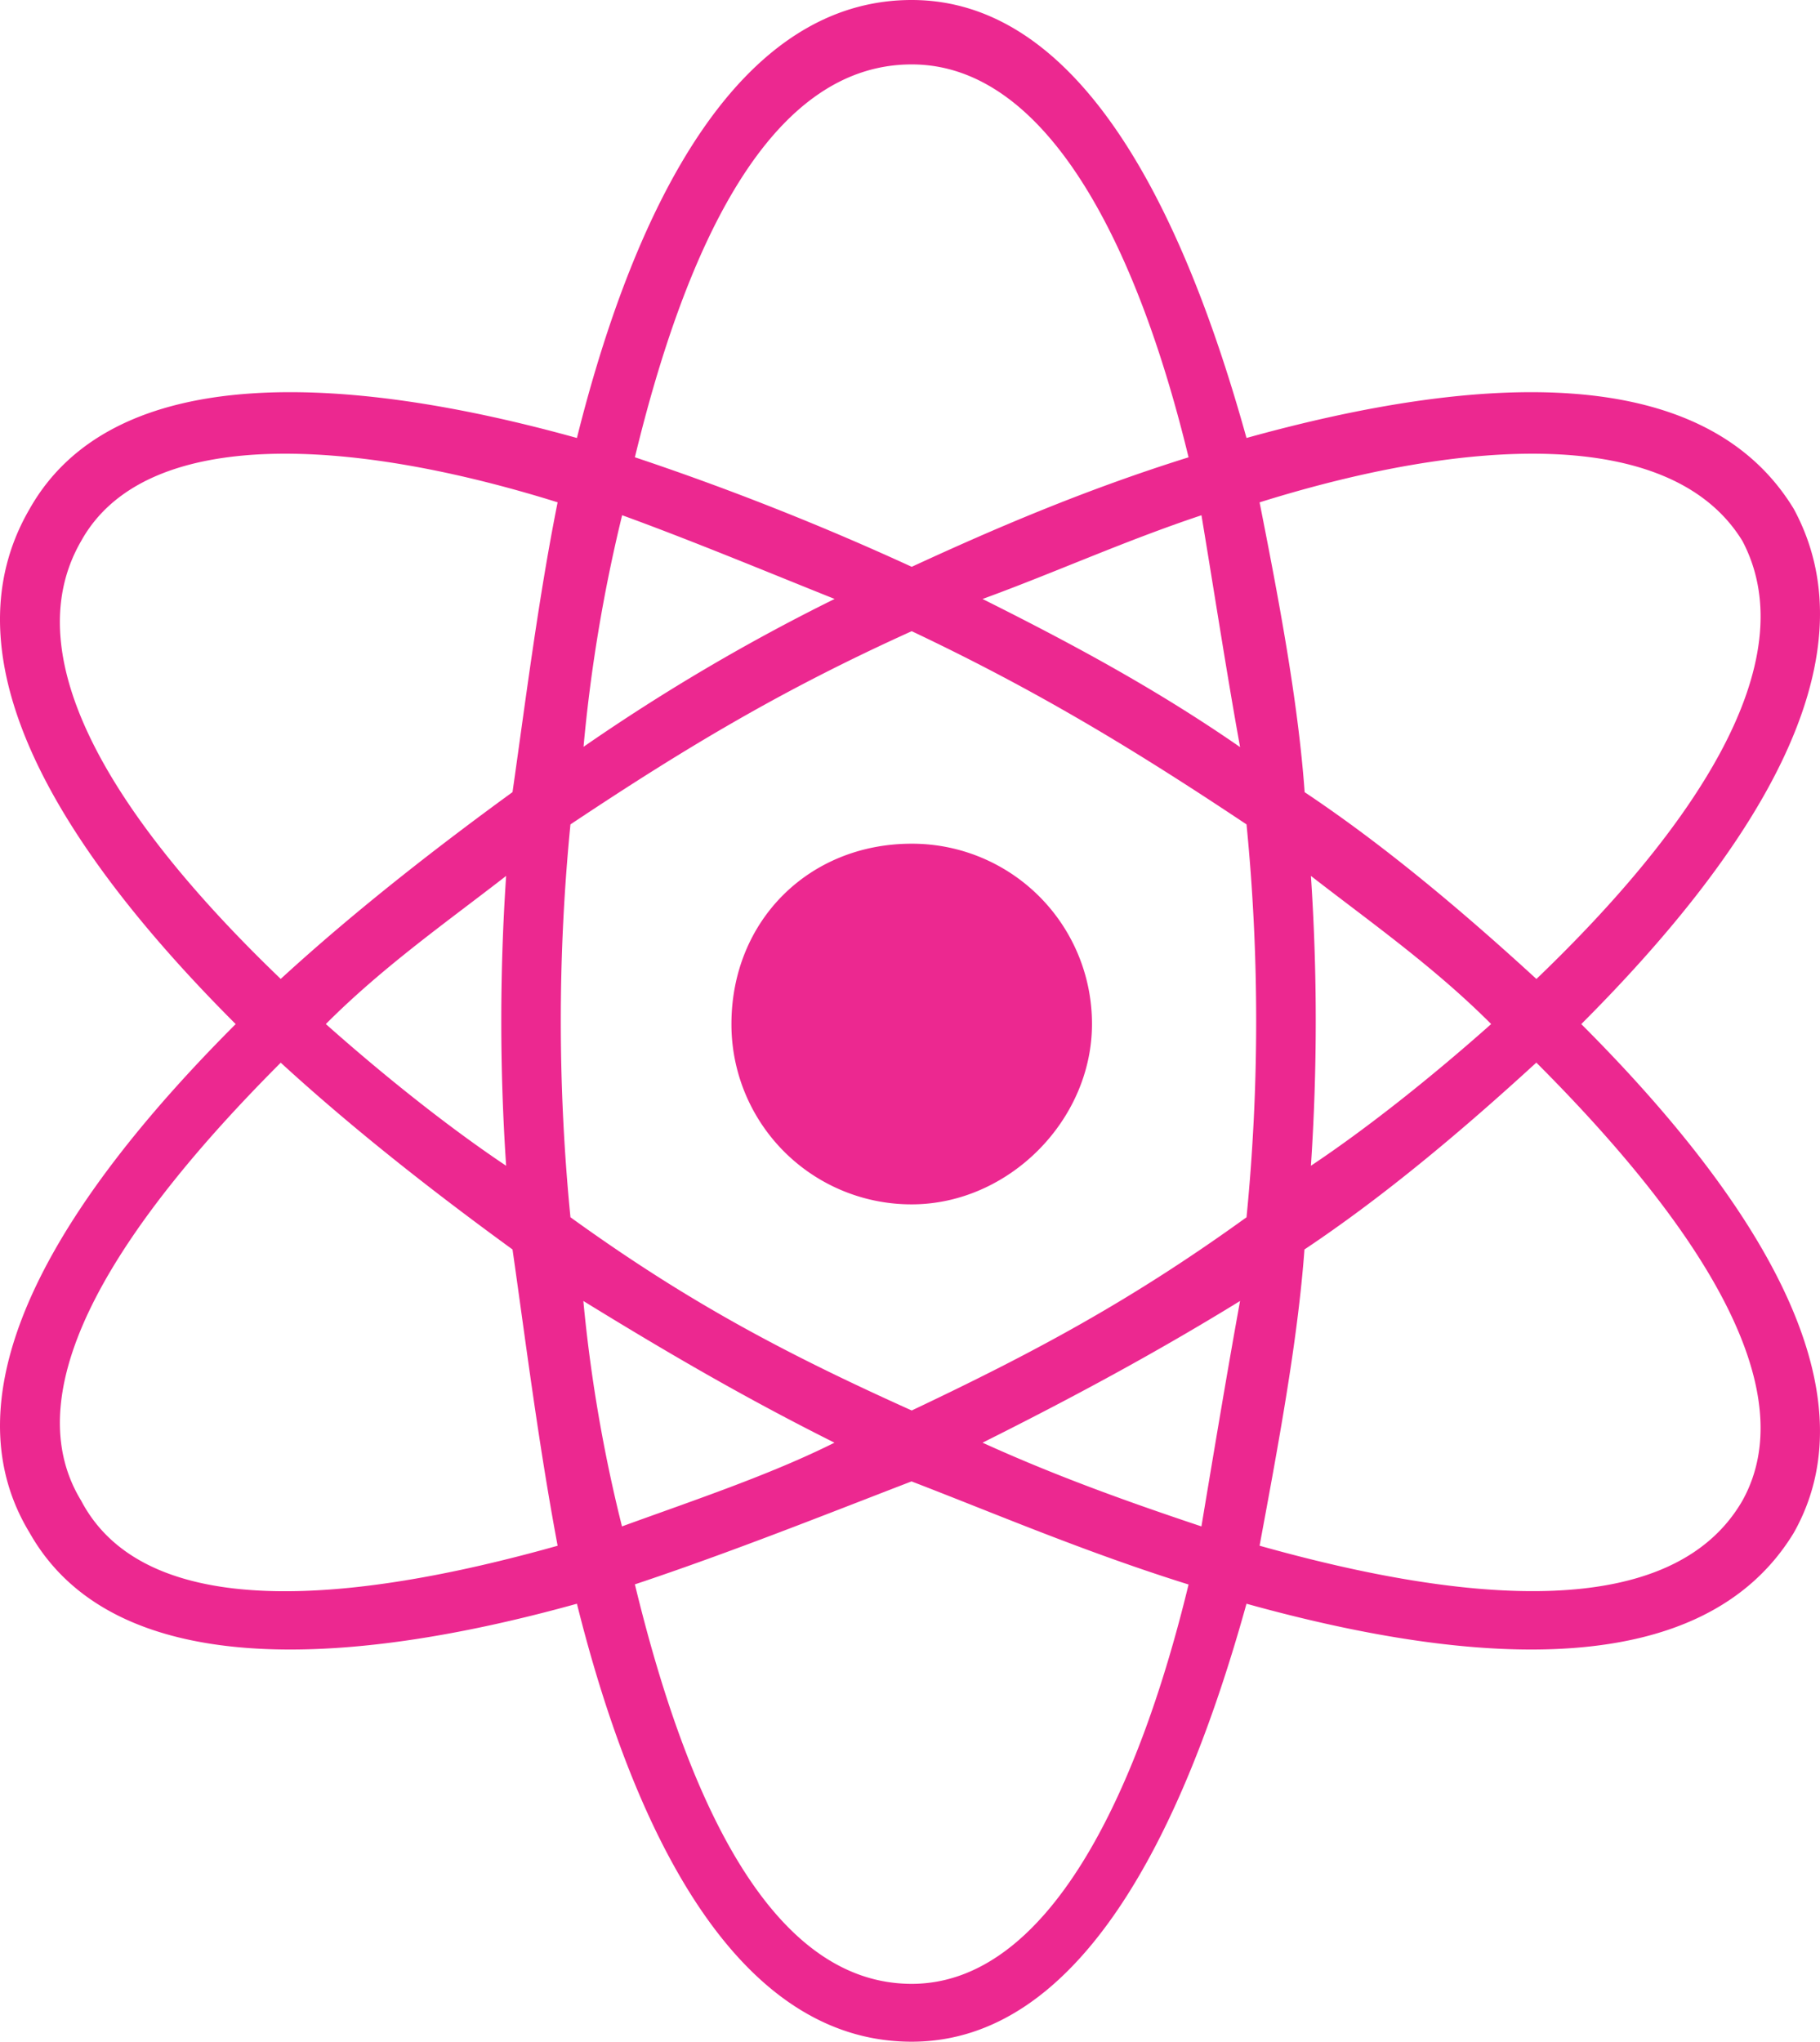 <svg xmlns="http://www.w3.org/2000/svg" viewBox="0 0 475.38 533.11"><defs><style>.cls-1{fill:#ec2890;}</style></defs><g id="Layer_2" data-name="Layer 2"><g id="Layer_6" data-name="Layer 6"><path class="cls-1" d="M238.13,0c43.73,0,70.63,53.81,87.45,114.36,60.54-16.82,119.4-20.18,142.94,18.5,21.87,40.36-11.77,90.81-55.49,134.54,43.72,43.72,77.35,94.18,55.49,132.85-23.54,38.68-82.4,35.32-142.94,18.5-16.81,60.54-43.72,114.36-87.45,114.36-45.4,0-72.31-53.81-87.44-114.36C90.15,435.57,29.61,438.93,7.75,400.25-15.8,361.57,17.84,311.12,61.56,267.4,17.83,223.68-15.8,173.22,7.75,132.86c21.86-38.68,82.4-35.32,142.94-18.5C165.82,53.82,192.73,0,238.13,0Zm0,220.3a47,47,0,0,1,47.09,47.09c0,25.22-21.86,47.08-47.09,47.08a47,47,0,0,1-47.08-47.08c0-26.91,20.18-47.09,47.08-47.09ZM329,131.17c5,25.23,10.09,52.13,11.77,75.68,20.18,13.45,40.36,30.27,60.54,48.77,40.36-38.68,70.63-82.41,53.81-114.36C436.57,111,382.76,114.35,329,131.17ZM145.65,403.6c-5.05-26.9-8.41-53.81-11.78-77.35-18.5-13.46-40.36-30.27-60.54-48.77C33,317.84,2.71,361.56,21.2,391.84c16.82,32,70.63,26.9,124.45,11.77Zm-72.32-148c20.18-18.5,42.05-35.31,60.54-48.77,3.37-23.54,6.73-50.45,11.78-75.67C91.83,114.35,38,111,21.2,141.26,2.7,173.21,33,216.93,73.33,255.61Zm79-60.54A518.31,518.31,0,0,1,218,156.39c-16.82-6.72-37-15.13-55.5-21.86a413.57,413.57,0,0,0-10.09,60.54ZM238.14,148c21.86-10.09,45.41-20.18,72.31-28.59C297,63.9,273.46,16.82,238.14,16.82c-37,0-58.86,47.08-72.31,102.58A720.46,720.46,0,0,1,238.14,148ZM401.26,277.48c-20.18,18.5-40.36,35.31-60.54,48.77C339,349.79,334,376.7,329,403.6c53.81,15.14,107.63,20.18,126.12-11.77,16.81-30.27-13.46-74-53.82-114.36ZM323.9,339.7c-21.86,13.45-43.72,25.23-67.26,37,18.5,8.41,37,15.13,57.17,21.86C317.18,378.38,320.54,358.2,323.9,339.7Zm-85.76,47.09c-21.87,8.41-47.09,18.5-72.31,26.9C179.28,469.19,201.14,518,238.14,518c35.31,0,58.86-48.77,72.31-104.27-26.91-8.41-50.45-18.5-72.31-26.9Zm-75.68,11.77c18.5-6.73,38.68-13.45,55.5-21.86-23.54-11.78-43.72-23.55-65.59-37A394.15,394.15,0,0,0,162.46,398.56Zm75.68-30.27c31.95-15.14,57.17-28.59,87.45-50.45a523.22,523.22,0,0,0,0-102.58c-30.27-20.18-55.5-35.32-87.45-50.45C204.51,180,179.28,195.08,149,215.26a523.22,523.22,0,0,0,0,102.58C179.28,339.7,204.51,353.16,238.14,368.29Zm104.27-63.9c15.13-10.09,31.95-23.55,47.08-37-15.13-15.14-31.95-26.91-47.08-38.68A568.67,568.67,0,0,1,342.41,304.39ZM313.82,134.54c-20.18,6.72-38.68,15.13-57.18,21.86,23.54,11.77,45.41,23.54,67.27,38.68-3.37-18.5-6.73-40.36-10.09-60.54ZM132.2,228.71c-15.14,11.78-32,23.55-47.09,38.68,15.14,13.46,32,26.91,47.09,37A565.32,565.32,0,0,1,132.2,228.71Z"/></g></g></svg>